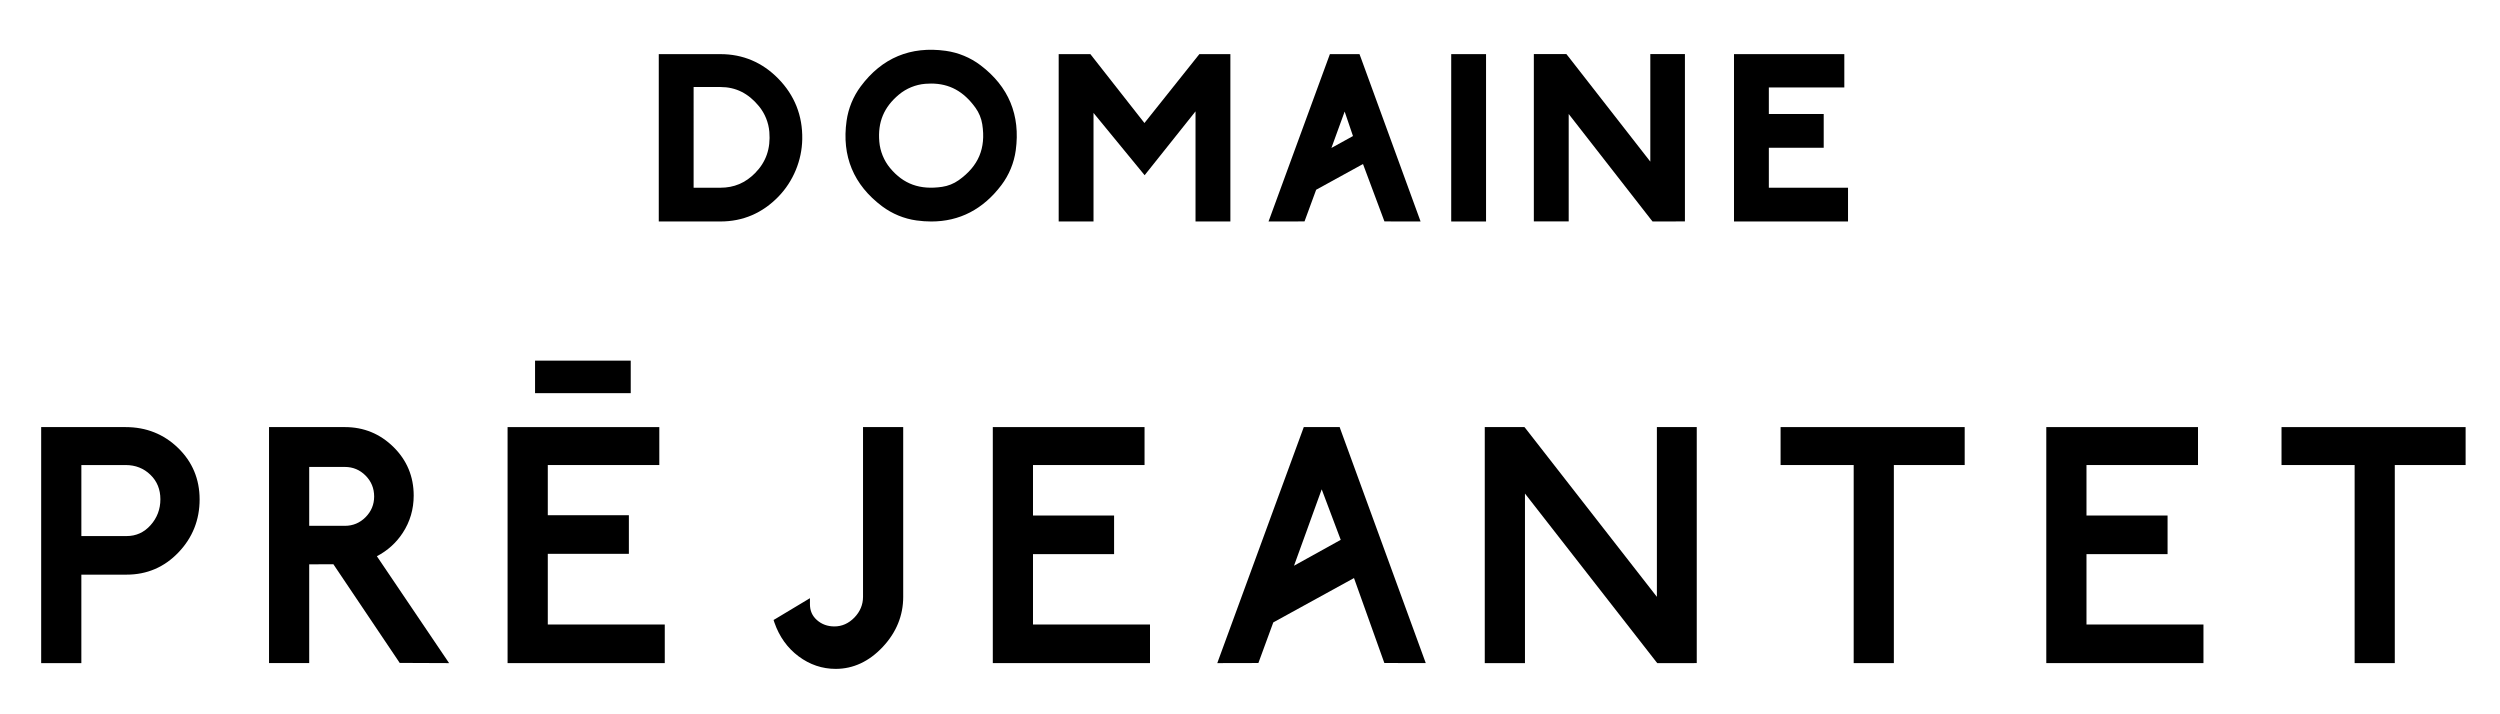 <?xml version="1.0" encoding="utf-8"?>
<!-- Generator: Adobe Illustrator 16.0.0, SVG Export Plug-In . SVG Version: 6.00 Build 0)  -->
<!DOCTYPE svg PUBLIC "-//W3C//DTD SVG 1.1//EN" "http://www.w3.org/Graphics/SVG/1.1/DTD/svg11.dtd">
<svg version="1.1" id="Calque_1" xmlns="http://www.w3.org/2000/svg" xmlns:xlink="http://www.w3.org/1999/xlink" x="0px" y="0px"
	 width="224px" height="64px" viewBox="0 0 224 64" enable-background="new 0 0 224 64" xml:space="preserve">
<g>
	<g>
		<defs>
			<rect id="SVGID_1_" x="-28.667" y="-51.937" width="284.504" height="190.603"/>
		</defs>
		<clipPath id="SVGID_2_">
			<use xlink:href="#SVGID_1_"  overflow="visible"/>
		</clipPath>
		<path clip-path="url(#SVGID_2_)" d="M11.262,38.268H3.689v21.147h3.6v-7.927h4.058c1.824,0,3.386-0.672,4.643-1.992
			c1.258-1.314,1.896-2.912,1.896-4.748c0-1.818-0.65-3.37-1.932-4.612C14.675,38.896,13.096,38.268,11.262,38.268 M14.371,44.734
			c0,0.892-0.297,1.675-0.883,2.326c-0.575,0.646-1.296,0.971-2.14,0.971H7.29v-6.363h3.972c0.874,0,1.619,0.294,2.214,0.873
			C14.07,43.111,14.371,43.85,14.371,44.734"/>
	</g>
	<g>
		<defs>
			<rect id="SVGID_3_" x="-28.667" y="-51.937" width="284.504" height="190.603"/>
		</defs>
		<clipPath id="SVGID_4_">
			<use xlink:href="#SVGID_3_"  overflow="visible"/>
		</clipPath>
		<path clip-path="url(#SVGID_4_)" d="M36.084,47.747c0.653-0.996,0.983-2.121,0.983-3.345c0-1.705-0.61-3.168-1.814-4.352
			c-1.202-1.184-2.665-1.783-4.349-1.783h-6.799v21.146h3.6v-8.848l2.165-0.01l5.851,8.703l0.09,0.139l4.428,0.018l-6.471-9.578
			C34.721,49.341,35.5,48.639,36.084,47.747 M33.524,44.489c0,0.718-0.26,1.34-0.772,1.854c-0.509,0.511-1.131,0.771-1.848,0.771
			h-3.199v-5.276h3.199c0.718,0,1.34,0.26,1.849,0.772C33.265,43.122,33.524,43.754,33.524,44.489"/>
	</g>
	<g>
		<defs>
			<rect id="SVGID_5_" x="-28.667" y="-51.937" width="284.504" height="190.603"/>
		</defs>
		<clipPath id="SVGID_6_">
			<use xlink:href="#SVGID_5_"  overflow="visible"/>
		</clipPath>
		<polygon clip-path="url(#SVGID_6_)" points="49.082,49.623 56.347,49.623 56.347,46.164 49.082,46.164 49.082,41.667 
			59.074,41.667 59.074,38.268 45.479,38.268 45.479,59.415 59.563,59.415 59.563,55.956 49.082,55.956 		"/>
	</g>
	<g>
		<defs>
			<rect id="SVGID_7_" x="-28.667" y="-51.937" width="284.504" height="190.603"/>
		</defs>
		<clipPath id="SVGID_8_">
			<use xlink:href="#SVGID_7_"  overflow="visible"/>
		</clipPath>
		<path clip-path="url(#SVGID_8_)" d="M77.327,53.477c0,0.7-0.26,1.325-0.774,1.856c-0.512,0.526-1.114,0.795-1.79,0.795
			c-0.612,0-1.138-0.19-1.563-0.567c-0.423-0.373-0.629-0.838-0.629-1.422v-0.541l-3.045,1.828l-0.214,0.124l0.078,0.24
			c0.439,1.26,1.166,2.272,2.159,3.015c1,0.747,2.119,1.127,3.328,1.127c1.574,0,2.993-0.662,4.216-1.966
			c1.217-1.298,1.834-2.809,1.834-4.489V38.267h-3.6V53.477z"/>
	</g>
	<g>
		<defs>
			<rect id="SVGID_9_" x="-28.667" y="-51.937" width="284.504" height="190.603"/>
		</defs>
		<clipPath id="SVGID_10_">
			<use xlink:href="#SVGID_9_"  overflow="visible"/>
		</clipPath>
		<polygon clip-path="url(#SVGID_10_)" points="92.556,49.65 99.822,49.65 99.822,46.191 92.556,46.191 92.556,41.667 
			102.551,41.667 102.551,38.267 88.955,38.267 88.955,59.414 103.04,59.414 103.04,55.956 92.556,55.956 		"/>
	</g>
	<g>
		<defs>
			<rect id="SVGID_11_" x="-28.667" y="-51.937" width="284.504" height="190.603"/>
		</defs>
		<clipPath id="SVGID_12_">
			<use xlink:href="#SVGID_11_"  overflow="visible"/>
		</clipPath>
		<path clip-path="url(#SVGID_12_)" d="M120.036,38.268h-3.218L109.219,59l-0.15,0.415l3.471-0.008l0.213-0.005l1.334-3.635
			l7.231-3.973l2.72,7.611l3.711,0.008l-7.644-20.942L120.036,38.268z M120.129,48.369l-4.186,2.32l2.481-6.846L120.129,48.369z"/>
	</g>
	<g>
		<defs>
			<rect id="SVGID_13_" x="-28.667" y="-51.937" width="284.504" height="190.603"/>
		</defs>
		<clipPath id="SVGID_14_">
			<use xlink:href="#SVGID_13_"  overflow="visible"/>
		</clipPath>
		<polygon clip-path="url(#SVGID_14_)" points="148.457,53.477 136.686,38.382 136.591,38.268 133.035,38.268 133.035,59.415 
			136.637,59.415 136.637,44.223 148.402,59.305 148.496,59.418 151.725,59.415 152.029,59.41 152.029,38.268 148.457,38.268 		"/>
	</g>
	<g>
		<defs>
			<rect id="SVGID_15_" x="-28.667" y="-51.937" width="284.504" height="190.603"/>
		</defs>
		<clipPath id="SVGID_16_">
			<use xlink:href="#SVGID_15_"  overflow="visible"/>
		</clipPath>
		<polygon clip-path="url(#SVGID_16_)" points="159.54,41.667 166.09,41.667 166.09,59.415 169.689,59.415 169.689,41.667 
			176.036,41.667 176.036,38.267 159.54,38.267 		"/>
	</g>
	<g>
		<defs>
			<rect id="SVGID_17_" x="-28.667" y="-51.937" width="284.504" height="190.603"/>
		</defs>
		<clipPath id="SVGID_18_">
			<use xlink:href="#SVGID_17_"  overflow="visible"/>
		</clipPath>
		<polygon clip-path="url(#SVGID_18_)" points="186.949,49.65 194.214,49.65 194.214,46.191 186.949,46.191 186.949,41.667 
			196.941,41.667 196.941,38.267 183.348,38.267 183.348,59.414 197.43,59.414 197.43,55.956 186.949,55.956 		"/>
	</g>
	<g>
		<defs>
			<rect id="SVGID_19_" x="-28.667" y="-51.937" width="284.504" height="190.603"/>
		</defs>
		<clipPath id="SVGID_20_">
			<use xlink:href="#SVGID_19_"  overflow="visible"/>
		</clipPath>
		<polygon clip-path="url(#SVGID_20_)" points="204.424,38.268 204.424,41.667 210.975,41.667 210.975,59.415 214.573,59.415 
			214.573,41.667 220.919,41.667 220.919,38.268 		"/>
	</g>
	<g>
		<defs>
			<rect id="SVGID_21_" x="-28.667" y="-51.937" width="284.504" height="190.603"/>
		</defs>
		<clipPath id="SVGID_22_">
			<use xlink:href="#SVGID_21_"  overflow="visible"/>
		</clipPath>
		<rect x="47.941" y="32.313" clip-path="url(#SVGID_22_)" width="8.573" height="2.914"/>
	</g>
	<g>
		<defs>
			<rect id="SVGID_23_" x="-28.667" y="-51.937" width="284.504" height="190.603"/>
		</defs>
		<clipPath id="SVGID_24_">
			<use xlink:href="#SVGID_23_"  overflow="visible"/>
		</clipPath>
		<path clip-path="url(#SVGID_24_)" d="M71.882,12.468c0.037-2.106-0.686-3.93-2.148-5.422c-1.428-1.458-3.171-2.196-5.183-2.196
			h-5.525v14.994h5.525c2.021,0,3.772-0.753,5.207-2.239C71.076,16.243,71.851,14.371,71.882,12.468 M68.934,11.822
			c0.122,1.486-0.295,2.692-1.276,3.685c-0.871,0.884-1.888,1.313-3.107,1.313h-2.403V7.797h2.403c1.376,0,2.505,0.564,3.455,1.724
			C68.538,10.171,68.867,10.988,68.934,11.822"/>
	</g>
	<g>
		<defs>
			<rect id="SVGID_25_" x="-28.667" y="-51.937" width="284.504" height="190.603"/>
		</defs>
		<clipPath id="SVGID_26_">
			<use xlink:href="#SVGID_25_"  overflow="visible"/>
		</clipPath>
		<path clip-path="url(#SVGID_26_)" d="M89.725,16.586c0.686-0.908,1.131-1.984,1.286-3.114c0.431-3.154-0.634-5.722-3.166-7.633
			c-0.903-0.682-1.976-1.126-3.101-1.284c-3.156-0.438-5.719,0.629-7.62,3.182c-0.676,0.906-1.115,1.978-1.271,3.094
			c-0.444,3.161,0.629,5.737,3.187,7.655c0.904,0.676,1.968,1.113,3.078,1.267c0.453,0.062,0.893,0.093,1.322,0.093
			C85.977,19.847,88.087,18.753,89.725,16.586 M84.409,16.742c-1.987,0.29-3.465-0.246-4.661-1.689
			c-0.547-0.659-0.889-1.497-0.962-2.357c-0.15-1.753,0.408-3.095,1.758-4.222c0.659-0.55,1.495-0.894,2.356-0.965
			c0.178-0.015,0.351-0.022,0.522-0.022c1.646,0,2.92,0.697,3.979,2.166c0.318,0.439,0.528,0.953,0.611,1.488
			c0.334,2.153-0.338,3.744-2.114,5.006C85.458,16.458,84.943,16.665,84.409,16.742"/>
	</g>
	<g>
		<defs>
			<rect id="SVGID_27_" x="-28.667" y="-51.937" width="284.504" height="190.603"/>
		</defs>
		<clipPath id="SVGID_28_">
			<use xlink:href="#SVGID_27_"  overflow="visible"/>
		</clipPath>
		<polygon clip-path="url(#SVGID_28_)" points="107.119,19.844 110.242,19.844 110.242,4.849 107.463,4.849 102.542,11.023 
			97.697,4.849 94.858,4.849 94.858,19.844 97.979,19.844 97.979,10.118 102.559,15.699 107.119,9.978 		"/>
	</g>
	<g>
		<defs>
			<rect id="SVGID_29_" x="-28.667" y="-51.937" width="284.504" height="190.603"/>
		</defs>
		<clipPath id="SVGID_30_">
			<use xlink:href="#SVGID_29_"  overflow="visible"/>
		</clipPath>
		<path clip-path="url(#SVGID_30_)" d="M117.928,17.002l4.196-2.306l1.921,5.144l3.239,0.004l-5.339-14.633l-0.135-0.361h-2.652
			l-5.395,14.717l-0.104,0.277l3.225-0.004L117.928,17.002z M119.294,13.257l1.187-3.262l0.746,2.195L119.294,13.257z"/>
	</g>
	<g>
		<defs>
			<rect id="SVGID_31_" x="-28.667" y="-51.937" width="284.504" height="190.603"/>
		</defs>
		<clipPath id="SVGID_32_">
			<use xlink:href="#SVGID_31_"  overflow="visible"/>
		</clipPath>
		<rect x="130.029" y="4.85" clip-path="url(#SVGID_32_)" width="3.121" height="14.995"/>
	</g>
	<g>
		<defs>
			<rect id="SVGID_33_" x="-28.667" y="-51.937" width="284.504" height="190.603"/>
		</defs>
		<clipPath id="SVGID_34_">
			<use xlink:href="#SVGID_33_"  overflow="visible"/>
		</clipPath>
		<polygon clip-path="url(#SVGID_34_)" points="140.555,10.214 147.9,19.634 148.068,19.844 150.969,19.839 150.969,4.846 
			147.868,4.846 147.868,14.482 140.516,5.056 140.348,4.846 137.432,4.846 137.432,19.84 140.555,19.84 		"/>
	</g>
	<g>
		<defs>
			<rect id="SVGID_35_" x="-28.667" y="-51.937" width="284.504" height="190.603"/>
		</defs>
		<clipPath id="SVGID_36_">
			<use xlink:href="#SVGID_35_"  overflow="visible"/>
		</clipPath>
		<polygon clip-path="url(#SVGID_36_)" points="165.583,16.82 158.488,16.82 158.488,13.239 163.404,13.239 163.404,10.214 
			158.488,10.214 158.488,7.836 165.251,7.836 165.251,4.85 155.366,4.85 155.366,19.844 165.583,19.844 		"/>
	</g>
	<g>
		<defs>
			<rect id="SVGID_37_" x="-28.667" y="-51.937" width="284.504" height="190.603"/>
		</defs>
		<clipPath id="SVGID_38_">
			<use xlink:href="#SVGID_37_"  overflow="visible"/>
		</clipPath>
	</g>
	<g>
		<defs>
			<rect id="SVGID_39_" x="-28.667" y="-51.937" width="284.504" height="190.603"/>
		</defs>
		<clipPath id="SVGID_40_">
			<use xlink:href="#SVGID_39_"  overflow="visible"/>
		</clipPath>
	</g>
	<g>
		<defs>
			<rect id="SVGID_41_" x="-28.667" y="-51.937" width="284.504" height="190.603"/>
		</defs>
		<clipPath id="SVGID_42_">
			<use xlink:href="#SVGID_41_"  overflow="visible"/>
		</clipPath>
	</g>
	<g>
		<defs>
			<rect id="SVGID_43_" x="-28.667" y="-51.937" width="284.504" height="190.603"/>
		</defs>
		<clipPath id="SVGID_44_">
			<use xlink:href="#SVGID_43_"  overflow="visible"/>
		</clipPath>
	</g>
	<g>
		<defs>
			<rect id="SVGID_45_" x="-28.667" y="-51.937" width="284.504" height="190.603"/>
		</defs>
		<clipPath id="SVGID_46_">
			<use xlink:href="#SVGID_45_"  overflow="visible"/>
		</clipPath>
	</g>
	<g>
		<defs>
			<rect id="SVGID_47_" x="-28.667" y="-51.937" width="284.504" height="190.603"/>
		</defs>
		<clipPath id="SVGID_48_">
			<use xlink:href="#SVGID_47_"  overflow="visible"/>
		</clipPath>
	</g>
	<g>
		<defs>
			<rect id="SVGID_49_" x="-28.667" y="-51.937" width="284.504" height="190.603"/>
		</defs>
		<clipPath id="SVGID_50_">
			<use xlink:href="#SVGID_49_"  overflow="visible"/>
		</clipPath>
	</g>
	<g>
		<defs>
			<rect id="SVGID_51_" x="-28.667" y="-51.937" width="284.504" height="190.603"/>
		</defs>
		<clipPath id="SVGID_52_">
			<use xlink:href="#SVGID_51_"  overflow="visible"/>
		</clipPath>
	</g>
	<g>
		<defs>
			<rect id="SVGID_53_" x="-28.667" y="-51.937" width="284.504" height="190.603"/>
		</defs>
		<clipPath id="SVGID_54_">
			<use xlink:href="#SVGID_53_"  overflow="visible"/>
		</clipPath>
	</g>
	<g>
		<defs>
			<rect id="SVGID_55_" x="-28.667" y="-51.937" width="284.504" height="190.603"/>
		</defs>
		<clipPath id="SVGID_56_">
			<use xlink:href="#SVGID_55_"  overflow="visible"/>
		</clipPath>
	</g>
	<g>
		<defs>
			<rect id="SVGID_57_" x="-28.667" y="-51.937" width="284.504" height="190.603"/>
		</defs>
		<clipPath id="SVGID_58_">
			<use xlink:href="#SVGID_57_"  overflow="visible"/>
		</clipPath>
	</g>
	<g>
		<defs>
			<rect id="SVGID_59_" x="-28.667" y="-51.937" width="284.504" height="190.603"/>
		</defs>
		<clipPath id="SVGID_60_">
			<use xlink:href="#SVGID_59_"  overflow="visible"/>
		</clipPath>
	</g>
	<g>
		<defs>
			<rect id="SVGID_61_" x="-28.667" y="-51.937" width="284.504" height="190.603"/>
		</defs>
		<clipPath id="SVGID_62_">
			<use xlink:href="#SVGID_61_"  overflow="visible"/>
		</clipPath>
	</g>
	<g>
		<defs>
			<rect id="SVGID_63_" x="-28.667" y="-51.937" width="284.504" height="190.603"/>
		</defs>
		<clipPath id="SVGID_64_">
			<use xlink:href="#SVGID_63_"  overflow="visible"/>
		</clipPath>
	</g>
	<g>
		<defs>
			<rect id="SVGID_65_" x="-28.667" y="-51.937" width="284.504" height="190.603"/>
		</defs>
		<clipPath id="SVGID_66_">
			<use xlink:href="#SVGID_65_"  overflow="visible"/>
		</clipPath>
	</g>
	<g>
		<defs>
			<rect id="SVGID_67_" x="-28.667" y="-51.937" width="284.504" height="190.603"/>
		</defs>
		<clipPath id="SVGID_68_">
			<use xlink:href="#SVGID_67_"  overflow="visible"/>
		</clipPath>
	</g>
	<g>
		<defs>
			<rect id="SVGID_69_" x="-28.667" y="-51.937" width="284.504" height="190.603"/>
		</defs>
		<clipPath id="SVGID_70_">
			<use xlink:href="#SVGID_69_"  overflow="visible"/>
		</clipPath>
	</g>
	<g>
		<defs>
			<rect id="SVGID_71_" x="-28.667" y="-51.937" width="284.504" height="190.603"/>
		</defs>
		<clipPath id="SVGID_72_">
			<use xlink:href="#SVGID_71_"  overflow="visible"/>
		</clipPath>
	</g>
	<g>
		<defs>
			<rect id="SVGID_73_" x="-28.667" y="-51.937" width="284.504" height="190.603"/>
		</defs>
		<clipPath id="SVGID_74_">
			<use xlink:href="#SVGID_73_"  overflow="visible"/>
		</clipPath>
	</g>
	<g>
		<defs>
			<rect id="SVGID_75_" x="-28.667" y="-51.937" width="284.504" height="190.603"/>
		</defs>
		<clipPath id="SVGID_76_">
			<use xlink:href="#SVGID_75_"  overflow="visible"/>
		</clipPath>
	</g>
	<g>
		<defs>
			<rect id="SVGID_77_" x="-28.667" y="-51.937" width="284.504" height="190.603"/>
		</defs>
		<clipPath id="SVGID_78_">
			<use xlink:href="#SVGID_77_"  overflow="visible"/>
		</clipPath>
	</g>
	<g>
		<defs>
			<rect id="SVGID_79_" x="-28.667" y="-51.937" width="284.504" height="190.603"/>
		</defs>
		<clipPath id="SVGID_80_">
			<use xlink:href="#SVGID_79_"  overflow="visible"/>
		</clipPath>
	</g>
	<g>
		<defs>
			<rect id="SVGID_81_" x="-28.667" y="-51.937" width="284.504" height="190.603"/>
		</defs>
		<clipPath id="SVGID_82_">
			<use xlink:href="#SVGID_81_"  overflow="visible"/>
		</clipPath>
	</g>
</g>
</svg>
